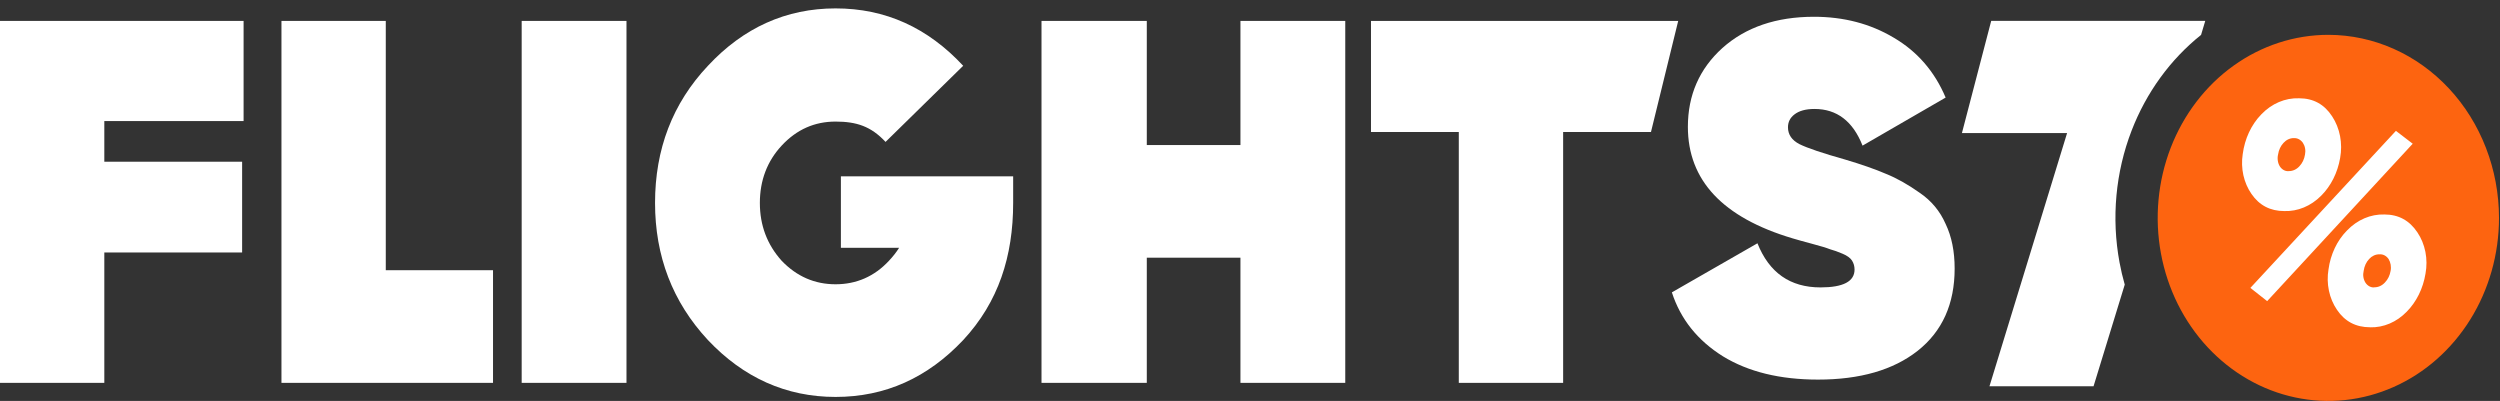 <svg width="106" height="17" viewBox="0 0 106 17" fill="none" xmlns="http://www.w3.org/2000/svg">
<rect x="0" y="0" width="106" height="17" fill="#333333" stroke="none"/>
<path d="M105.958 9.238C105.958 10.773 105.533 12.274 104.738 13.55C103.943 14.826 102.813 15.821 101.491 16.408C100.169 16.996 98.714 17.15 97.31 16.85C95.907 16.551 94.618 15.811 93.606 14.726C92.594 13.641 91.904 12.258 91.625 10.752C91.346 9.247 91.49 7.686 92.037 6.268C92.585 4.85 93.512 3.637 94.702 2.785C95.892 1.932 97.291 1.477 98.722 1.477C100.64 1.479 102.479 2.297 103.836 3.752C105.192 5.207 105.955 7.18 105.958 9.238Z" fill="#FD6410"/>
<path fill-rule="evenodd" clip-rule="evenodd" d="M93.325 1.48C93.384 1.283 93.443 1.085 93.503 0.885L84.427 0.886L83.186 5.641H87.645L84.353 16.379H88.766C89.225 14.877 89.662 13.455 90.089 12.068C90.001 11.759 89.927 11.445 89.868 11.126C89.52 9.249 89.698 7.303 90.381 5.535C91.005 3.921 92.023 2.52 93.325 1.48Z" fill="white"/>
<path d="M96.853 8.949C96.258 8.949 95.795 8.707 95.463 8.223C95.301 7.991 95.184 7.72 95.119 7.429C95.055 7.138 95.045 6.834 95.091 6.538C95.175 5.885 95.453 5.288 95.876 4.853C96.317 4.391 96.891 4.146 97.481 4.167C98.084 4.167 98.551 4.422 98.882 4.932C99.045 5.179 99.16 5.466 99.219 5.771C99.277 6.076 99.278 6.393 99.222 6.698C99.114 7.326 98.829 7.891 98.413 8.303C97.979 8.738 97.423 8.969 96.853 8.949ZM95.416 12.207L101.587 5.548L102.299 6.094L96.128 12.768L95.416 12.207ZM97.043 7.255C97.211 7.257 97.373 7.184 97.496 7.049C97.62 6.918 97.704 6.742 97.733 6.548C97.75 6.464 97.751 6.375 97.735 6.29C97.72 6.205 97.688 6.125 97.643 6.056C97.596 5.989 97.537 5.937 97.471 5.902C97.404 5.867 97.331 5.852 97.258 5.856C97.097 5.854 96.941 5.926 96.823 6.056C96.701 6.184 96.619 6.358 96.591 6.548C96.57 6.634 96.566 6.724 96.579 6.812C96.591 6.9 96.621 6.983 96.665 7.055C96.71 7.123 96.768 7.177 96.834 7.213C96.9 7.248 96.973 7.263 97.046 7.257L97.043 7.255ZM100.491 13.876C99.887 13.876 99.42 13.629 99.089 13.137C98.926 12.9 98.809 12.624 98.747 12.328C98.684 12.032 98.678 11.723 98.728 11.424C98.815 10.781 99.093 10.196 99.513 9.773C99.95 9.318 100.517 9.075 101.1 9.094C101.697 9.094 102.162 9.347 102.497 9.852C102.661 10.095 102.777 10.377 102.837 10.679C102.896 10.981 102.898 11.295 102.842 11.598C102.74 12.228 102.459 12.799 102.045 13.216C101.616 13.658 101.063 13.894 100.493 13.878L100.491 13.876ZM100.671 12.181C100.839 12.184 101.001 12.11 101.124 11.974C101.246 11.848 101.33 11.677 101.361 11.488C101.379 11.401 101.38 11.312 101.365 11.224C101.35 11.137 101.32 11.055 101.276 10.982C101.229 10.915 101.17 10.861 101.102 10.826C101.034 10.792 100.96 10.777 100.886 10.783C100.725 10.781 100.569 10.852 100.451 10.982C100.327 11.114 100.245 11.293 100.219 11.488C100.199 11.572 100.194 11.659 100.207 11.745C100.22 11.831 100.25 11.912 100.293 11.982C100.337 12.05 100.395 12.105 100.462 12.141C100.528 12.176 100.601 12.192 100.674 12.187L100.671 12.181Z" fill="white"/>
<path d="M10.328 5.133V0.887H0V16.233H4.423V10.705H10.266V6.857H4.423V5.133H10.328Z" fill="white"/>
<path d="M20.904 16.233H11.934V0.887H16.357V11.457H20.904V16.233Z" fill="white"/>
<path d="M26.563 16.233H22.119V0.887H26.563V16.233Z" fill="white"/>
<path d="M42.958 7.476H35.654V10.506H38.123C37.999 10.705 37.855 10.882 37.691 11.058C37.074 11.722 36.312 12.053 35.428 12.053C34.543 12.053 33.782 11.722 33.144 11.058C32.527 10.373 32.218 9.555 32.218 8.604C32.218 7.653 32.527 6.835 33.144 6.172C33.782 5.486 34.543 5.155 35.428 5.155C36.312 5.155 36.93 5.354 37.547 6.017L40.839 2.789C39.337 1.175 37.547 0.356 35.428 0.356C33.329 0.356 31.519 1.175 30.017 2.789C28.515 4.381 27.774 6.327 27.774 8.604C27.774 10.859 28.515 12.805 30.017 14.419C31.519 16.011 33.329 16.83 35.428 16.83C37.547 16.83 39.337 16.011 40.839 14.419C42.34 12.805 42.958 10.859 42.958 8.604C42.958 8.538 42.958 8.471 42.958 8.405C42.958 8.184 42.958 7.476 42.958 7.476Z" fill="white"/>
<path d="M57.039 16.233H52.595V10.926H48.624V16.233H44.16V0.887H48.624V6.15H52.595V0.887H57.039V16.233Z" fill="white"/>
<path d="M70.001 5.597H66.277V16.233H61.853V5.597H58.13V0.887H71.156L70.001 5.597Z" fill="white"/>
<path d="M77.084 16.095C75.471 16.095 74.127 15.766 73.051 15.107C71.976 14.435 71.255 13.531 70.887 12.396L74.516 10.315C75.011 11.562 75.902 12.186 77.19 12.186C78.152 12.186 78.633 11.934 78.633 11.429C78.633 11.289 78.597 11.163 78.527 11.051C78.456 10.939 78.322 10.841 78.123 10.757C77.925 10.673 77.749 10.61 77.593 10.568C77.451 10.511 77.197 10.434 76.829 10.336C76.461 10.238 76.185 10.161 76.001 10.105C73.044 9.223 71.566 7.646 71.566 5.377C71.566 4.032 72.054 2.918 73.03 2.035C74.02 1.152 75.315 0.711 76.914 0.711C78.173 0.711 79.298 1.005 80.288 1.594C81.293 2.182 82.028 3.03 82.495 4.137L78.972 6.175C78.562 5.138 77.883 4.62 76.935 4.62C76.567 4.62 76.284 4.697 76.086 4.851C75.902 4.991 75.81 5.173 75.81 5.398C75.81 5.706 75.973 5.944 76.298 6.112C76.638 6.28 77.282 6.497 78.23 6.764C78.937 6.974 79.517 7.177 79.97 7.373C80.422 7.555 80.896 7.821 81.392 8.172C81.887 8.508 82.255 8.949 82.495 9.496C82.75 10.028 82.877 10.659 82.877 11.387C82.877 12.886 82.354 14.049 81.307 14.876C80.274 15.688 78.866 16.095 77.084 16.095Z" fill="white"/>
</svg>
